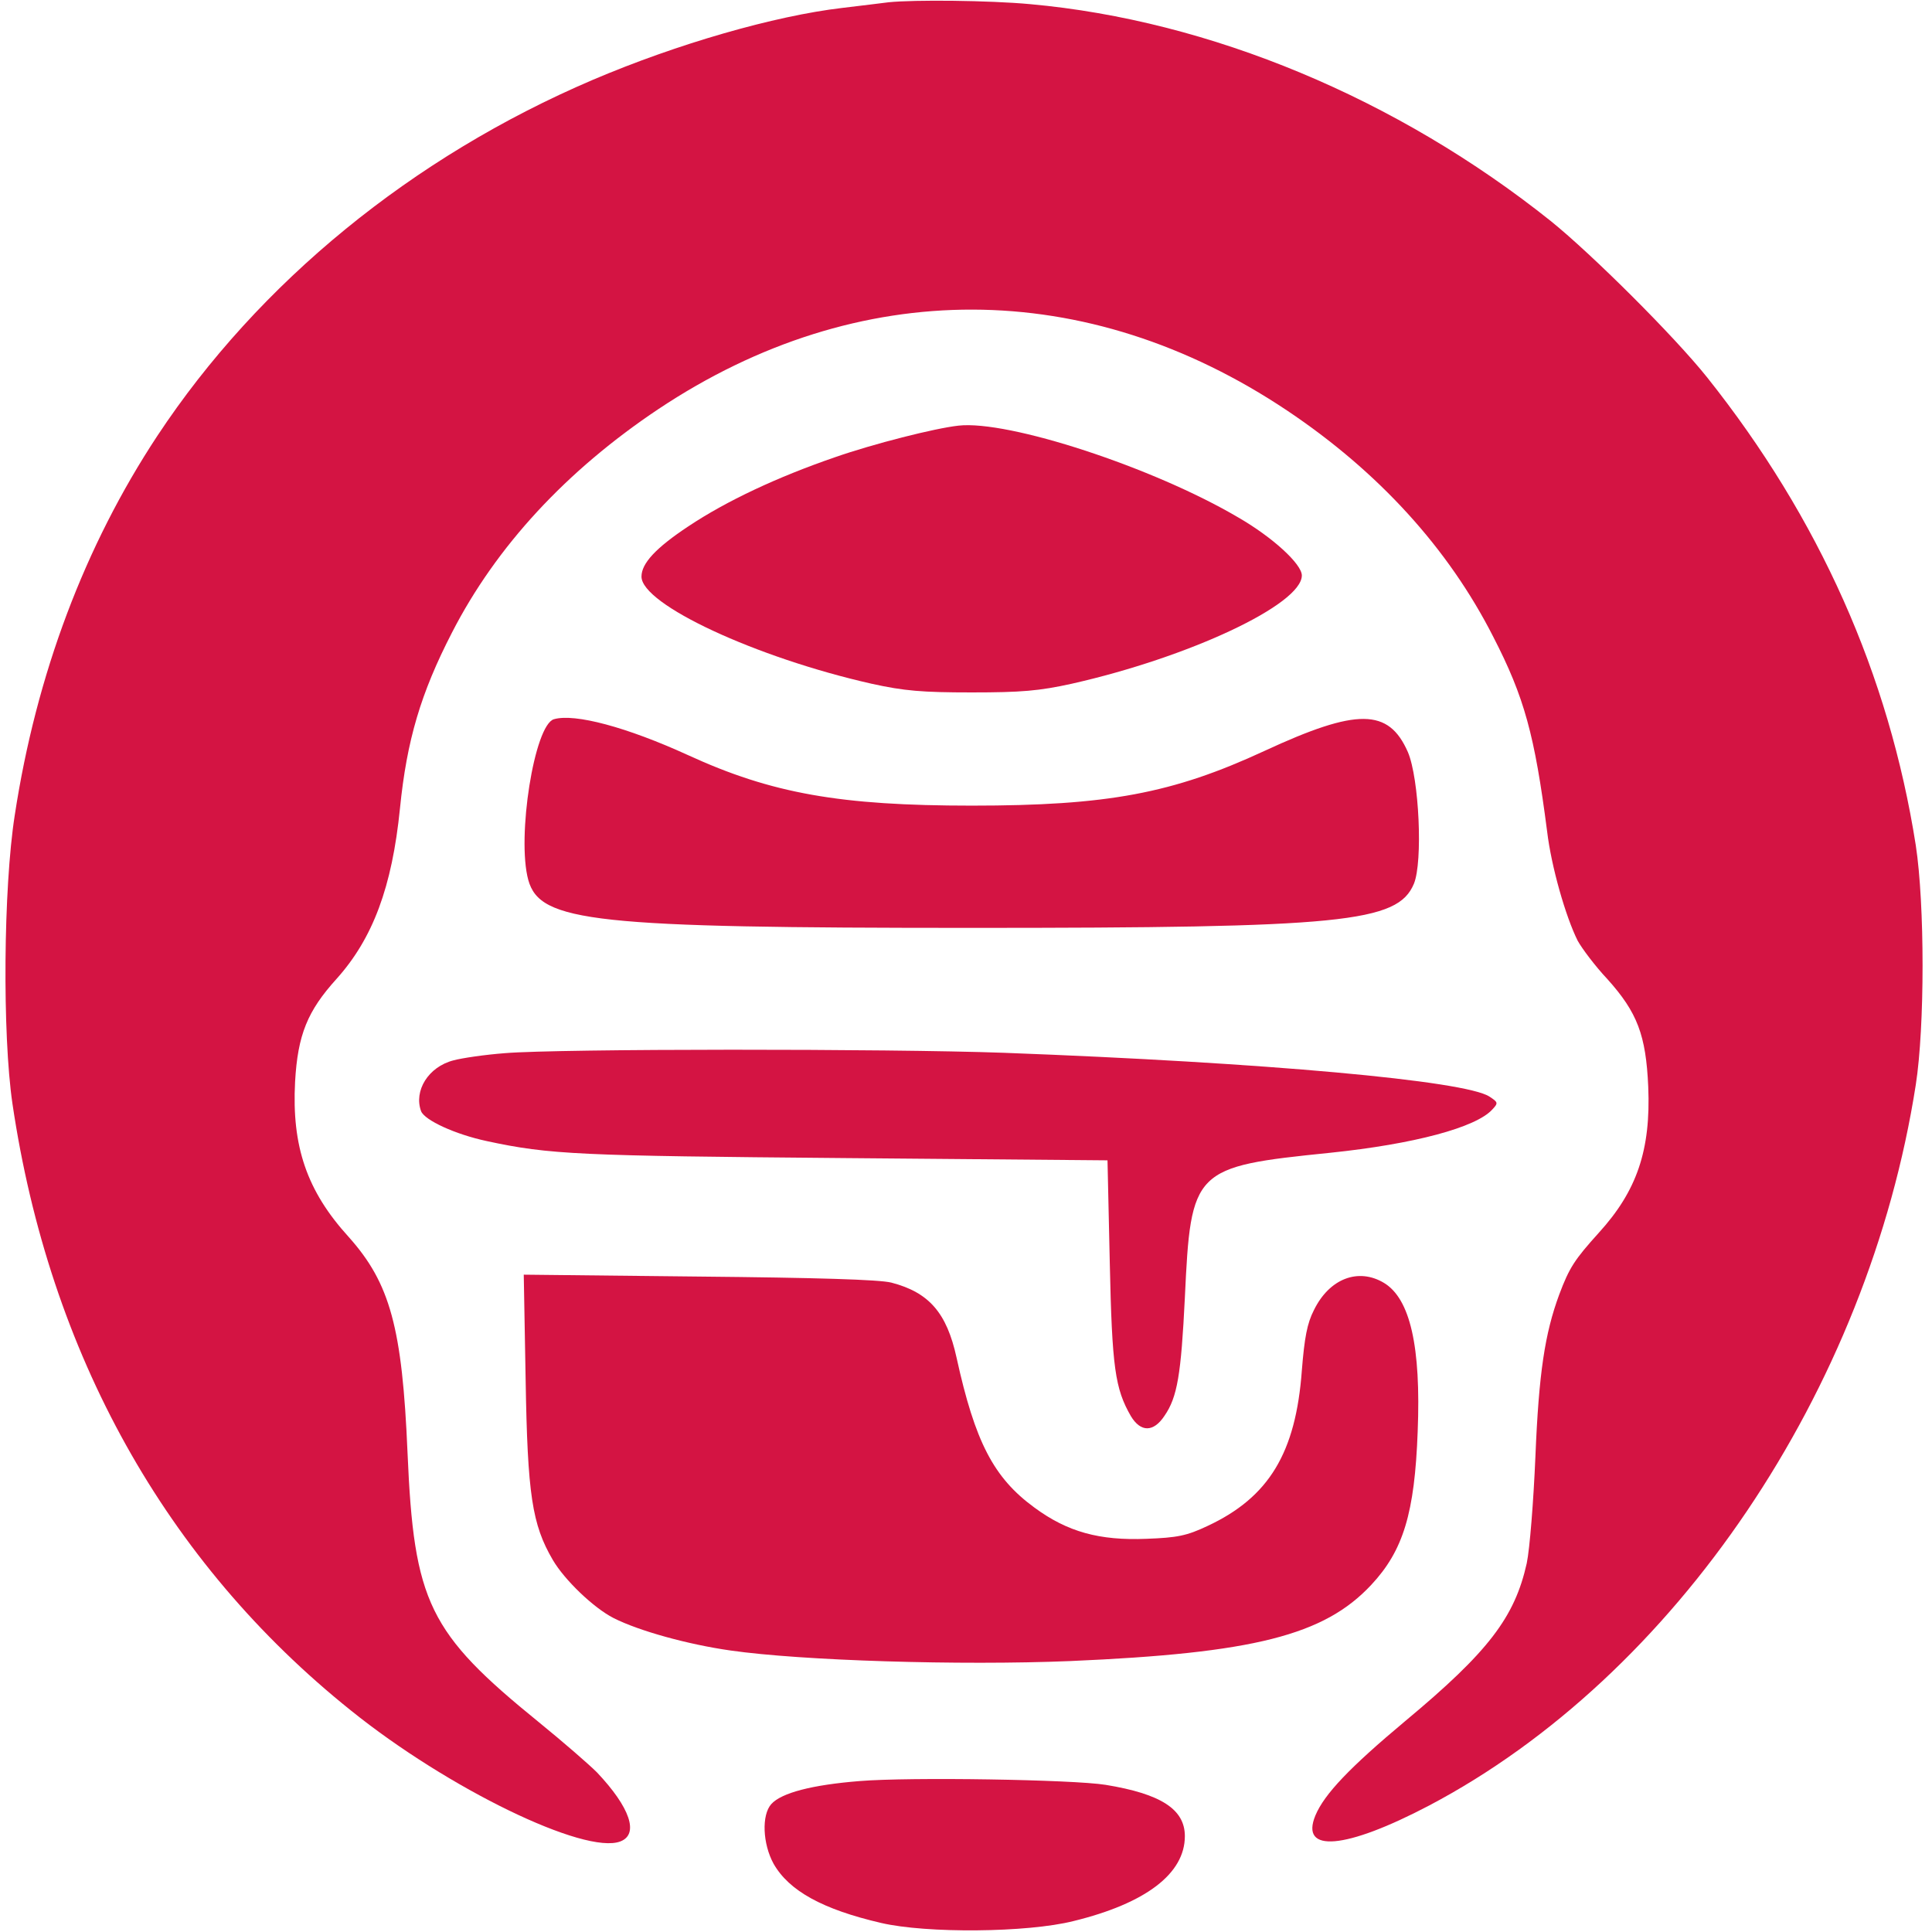 <svg version="1.0" xmlns="http://www.w3.org/2000/svg" width="682.667" height="682.667" viewBox="0 0 512 512"><g fill="#d41443"><path d="M235.5.6c-1.6.2-7.2.9-12.3 1.5-17.9 2.1-43.7 9.5-66.2 19.1-47.7 20.4-88.4 53.6-115.3 94.3-19.2 29.1-32.1 63.2-37.8 100.6-3 19.2-3.3 58-.6 76.4C13.1 358.7 43.9 414 93 453.3c25.7 20.7 62 38.3 71.4 34.7 5-1.9 2.6-9-6.2-18.3-2.1-2.1-9-8.1-15.4-13.3-29.2-23.7-33.1-31.7-34.8-71.4-1.4-33.1-4.6-44.9-15.6-57.2-11.1-12.2-15.1-24-14.2-41.1.7-12.5 3.3-18.8 11-27.3 9.6-10.7 14.7-24.3 16.8-45.2 1.8-18 5.5-30.5 13.8-46.6 11.7-22.8 30.3-42.9 54.7-59.2 53-35.3 113.5-35.1 166.6.4 24.2 16.2 42.7 36.5 54.6 59.9 8.3 16.1 11 26.1 14.3 51.6 1.1 9.3 4.9 22.6 8.1 29 1.1 2 4.6 6.7 7.9 10.2 7.9 8.8 10.2 14.8 10.8 28.5.7 16.8-3 27.6-13.1 38.7-6.4 7.1-7.8 9.2-10.5 16.4-3.8 10.3-5.4 20.8-6.3 42.9-.5 11.8-1.5 24.5-2.3 28.3-3.2 14.3-10.1 23.4-32.2 41.8-14.7 12.3-21.4 19.3-23.8 25-4.2 10.1 8 9 30.1-2.6 65.3-34.4 116.4-110.1 129-191 2.4-15.4 2.4-47.8 0-63.5-7.1-45.2-25.6-86.7-55.3-124-8.7-10.9-30.5-32.6-41.4-41.4-40.7-32.5-90.3-53.2-138-57.5-10.8-1-30.7-1.2-37.5-.5z"/><path d="M254 112.8c-6.3.7-22.5 4.8-32.8 8.4-15.1 5.2-28.6 11.5-38.8 18.3-8.6 5.7-12.4 9.8-12.4 13.3 0 7.4 30.4 21.5 61 28.4 8.6 1.9 13.4 2.3 26.5 2.3s17.9-.4 26.5-2.3c31.1-7 61-21 61-28.7 0-3-7.7-10.1-16.9-15.4-22.6-13.3-60.9-25.8-74.1-24.3zM146.8 190.6c-5.2 1.5-9.9 31.3-6.8 42.6 3.1 11.2 17.4 12.7 117.5 12.7 98.3 0 112.9-1.4 117.2-11.7 2.4-5.8 1.4-27.9-1.6-34.9-5.1-11.6-13.4-11.7-38-.3-24.4 11.3-41.6 14.5-77.6 14.5-34.8 0-53-3.2-75.2-13.4-16.2-7.4-30-11.1-35.5-9.5zM133.8 279.1c-5.3.4-11.4 1.3-13.6 1.9-6.7 1.7-10.6 8.1-8.6 13.5 1 2.4 9 6.1 17.4 7.9 16.7 3.6 24.5 3.9 94.5 4.5l70 .6.6 27c.6 28 1.4 33.5 5.6 40.8 2.6 4.3 6 4.3 8.9-.1 3.4-4.9 4.4-10.9 5.4-31.3 1.6-34.1 2.2-34.7 38.5-38.4 22.2-2.3 38.7-6.7 43-11.5 1.6-1.7 1.5-1.9-.8-3.4-6.4-4.2-59.2-9-128.7-11.6-30.6-1.1-117.9-1.1-132.2.1z"/><path d="M139.3 365.7c.5 30.4 1.7 38.3 7.2 47.7 3.1 5.3 10.8 12.7 16.1 15.4 6.7 3.4 19.7 7 31 8.6 18.8 2.7 60.8 4 90 2.8 48.6-2.1 67.3-6.8 79.8-20.2 8.5-9.1 11.5-19 12.3-40.6.9-22.6-2-35.2-8.9-39.4-6.8-4.1-14.5-1.2-18.6 7.2-1.8 3.5-2.5 7.3-3.2 16-1.6 21.8-8.7 33.6-25 41.2-5.5 2.6-8 3.1-16.2 3.4-12.4.5-20.9-1.8-29.7-8.3-10.8-7.9-15.7-17.4-20.6-39.7-2.6-11.9-7.3-17.3-17.3-19.9-3.2-.8-19.8-1.3-51.1-1.6l-46.3-.5.5 27.9zM227.8 472c-12.5 1-20.7 3.1-23.4 6.1-2.6 2.9-2.3 10.5.6 15.8 4.1 7.2 13 12.1 28.5 15.7 12 2.8 38.7 2.6 51-.5 19.2-4.7 29.5-12.6 29.5-22.5 0-7.1-6.3-11.2-21-13.6-8.7-1.4-51.9-2.1-65.2-1z"/></g></svg>